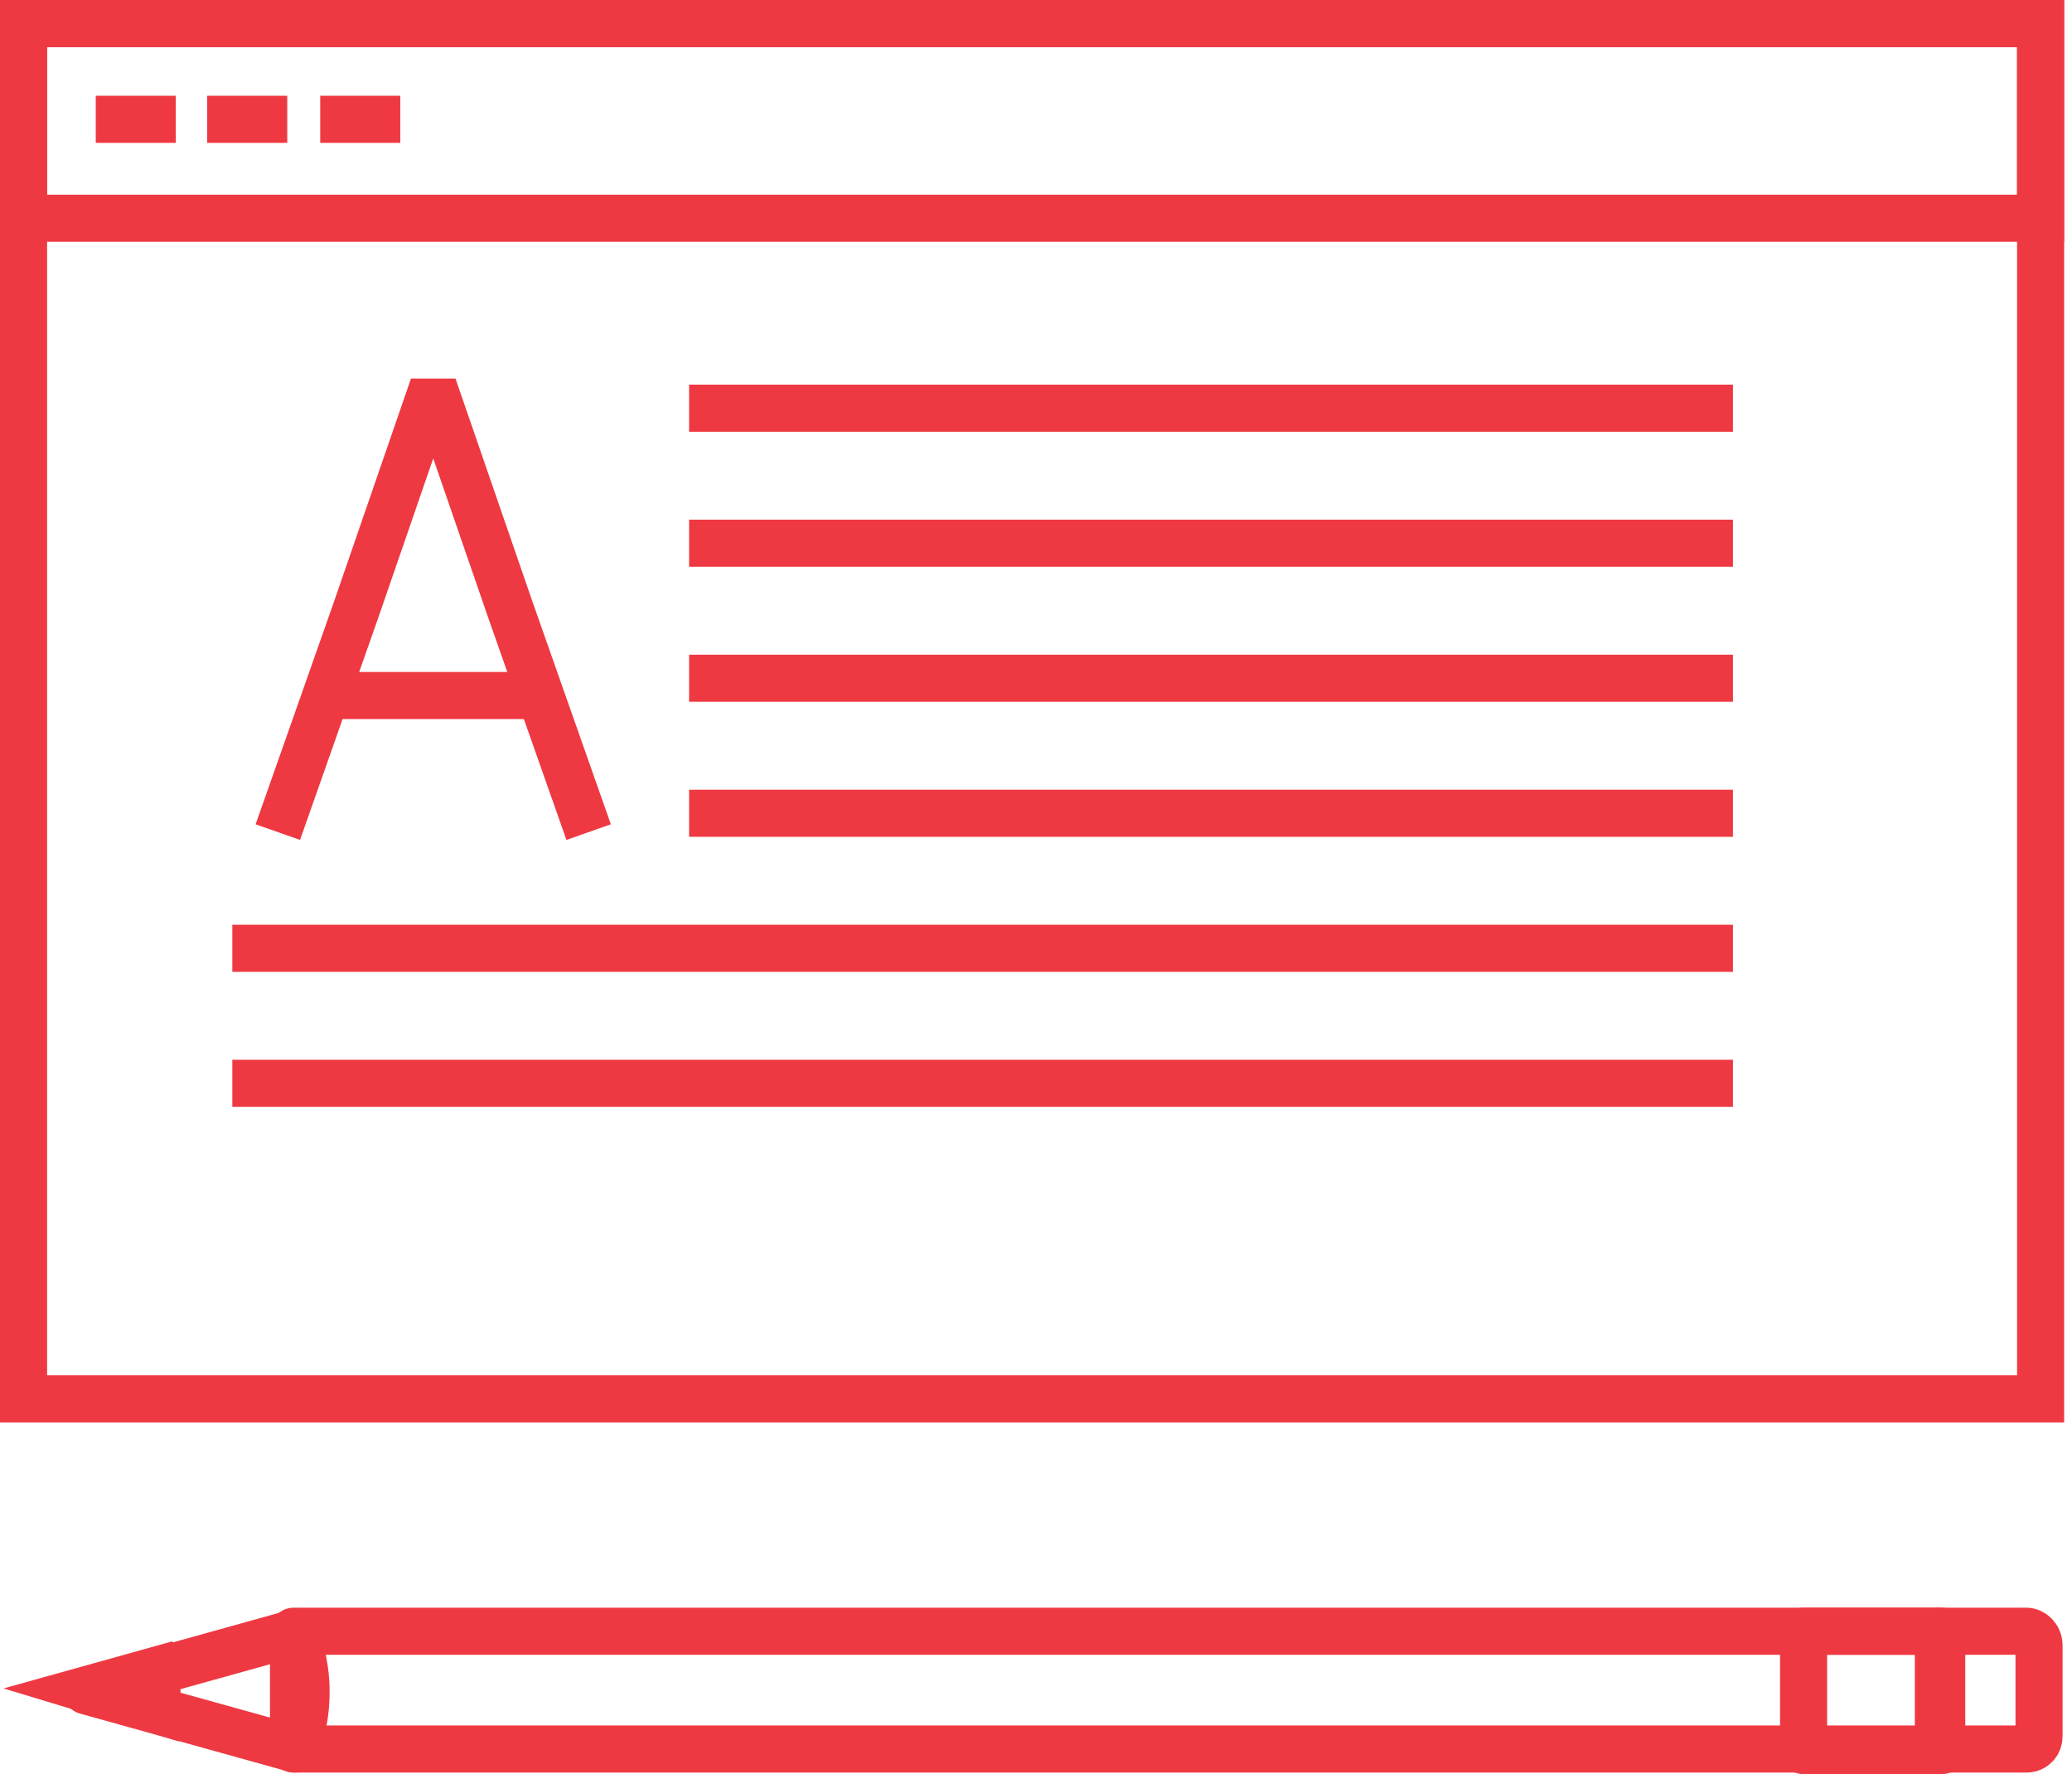 <?xml version="1.0" encoding="UTF-8"?> <svg xmlns="http://www.w3.org/2000/svg" width="132" height="113" viewBox="0 0 132 113" fill="none"> <g clip-path="url(#clip0)"> <path d="M129.1 103.9H123.5V111.4H129.1C129.6 111.4 129.9 111 129.9 110.6V104.8C129.9 104.3 129.5 103.9 129.1 103.9Z" stroke="#EE3942" stroke-width="3" stroke-miterlimit="10" stroke-linecap="round" stroke-linejoin="round"></path> <path d="M123.5 103.9H18.7V111.4H123.5V103.9Z" stroke="#EE3942" stroke-width="3" stroke-miterlimit="10" stroke-linecap="round" stroke-linejoin="round"></path> <path d="M19.5 107.7C19.5 106.4 19.2 105.1 18.8 104L5.5 107.7L18.8 111.4C19.3 110.2 19.5 109 19.5 107.7Z" stroke="#EE3942" stroke-width="3" stroke-miterlimit="10" stroke-linecap="round" stroke-linejoin="round"></path> <path d="M123.7 103.9H114.9V111.5H123.7V103.9Z" stroke="#EE3942" stroke-width="3" stroke-miterlimit="10" stroke-linecap="round" stroke-linejoin="round"></path> <path d="M9.9 108.9C9.9 108.5 10 108.1 10 107.7C10 107.3 10 106.8 9.9 106.4L5.6 107.6L9.9 108.9Z" stroke="#EE3942" stroke-width="3" stroke-miterlimit="10"></path> <path d="M130 1.5H1.5V89.1H130V1.5Z" stroke="#EE3942" stroke-width="3" stroke-miterlimit="10"></path> <path d="M130 1.5H1.5V13.9H130V1.5Z" stroke="#EE3942" stroke-width="3" stroke-miterlimit="10"></path> <path d="M6.1 7.6H11.2" stroke="#EE3942" stroke-width="3" stroke-miterlimit="10"></path> <path d="M13.2 7.6H18.3" stroke="#EE3942" stroke-width="3" stroke-miterlimit="10"></path> <path d="M20.4 7.6H25.5" stroke="#EE3942" stroke-width="3" stroke-miterlimit="10"></path> <path d="M17.7 53L22.7 38.8L27.6 24.6L32.5 38.8L37.5 53" stroke="#EE3942" stroke-width="3" stroke-miterlimit="10" stroke-linejoin="bevel"></path> <path d="M21.3 44.3H33.9" stroke="#EE3942" stroke-width="3" stroke-miterlimit="10" stroke-linejoin="bevel"></path> <path d="M43.9 26H110.4" stroke="#EE3942" stroke-width="3" stroke-miterlimit="10" stroke-linejoin="bevel"></path> <path d="M43.9 34.6H110.4" stroke="#EE3942" stroke-width="3" stroke-miterlimit="10" stroke-linejoin="bevel"></path> <path d="M43.9 43.2H110.4" stroke="#EE3942" stroke-width="3" stroke-miterlimit="10" stroke-linejoin="bevel"></path> <path d="M43.9 51.8H110.4" stroke="#EE3942" stroke-width="3" stroke-miterlimit="10" stroke-linejoin="bevel"></path> <path d="M14.8 60.4H110.4" stroke="#EE3942" stroke-width="3" stroke-miterlimit="10" stroke-linejoin="bevel"></path> <path d="M14.8 69H110.4" stroke="#EE3942" stroke-width="3" stroke-miterlimit="10" stroke-linejoin="bevel"></path> </g> <defs> <clipPath id="clip0"> <rect width="131.5" height="113" fill="white"></rect> </clipPath> </defs> </svg> 